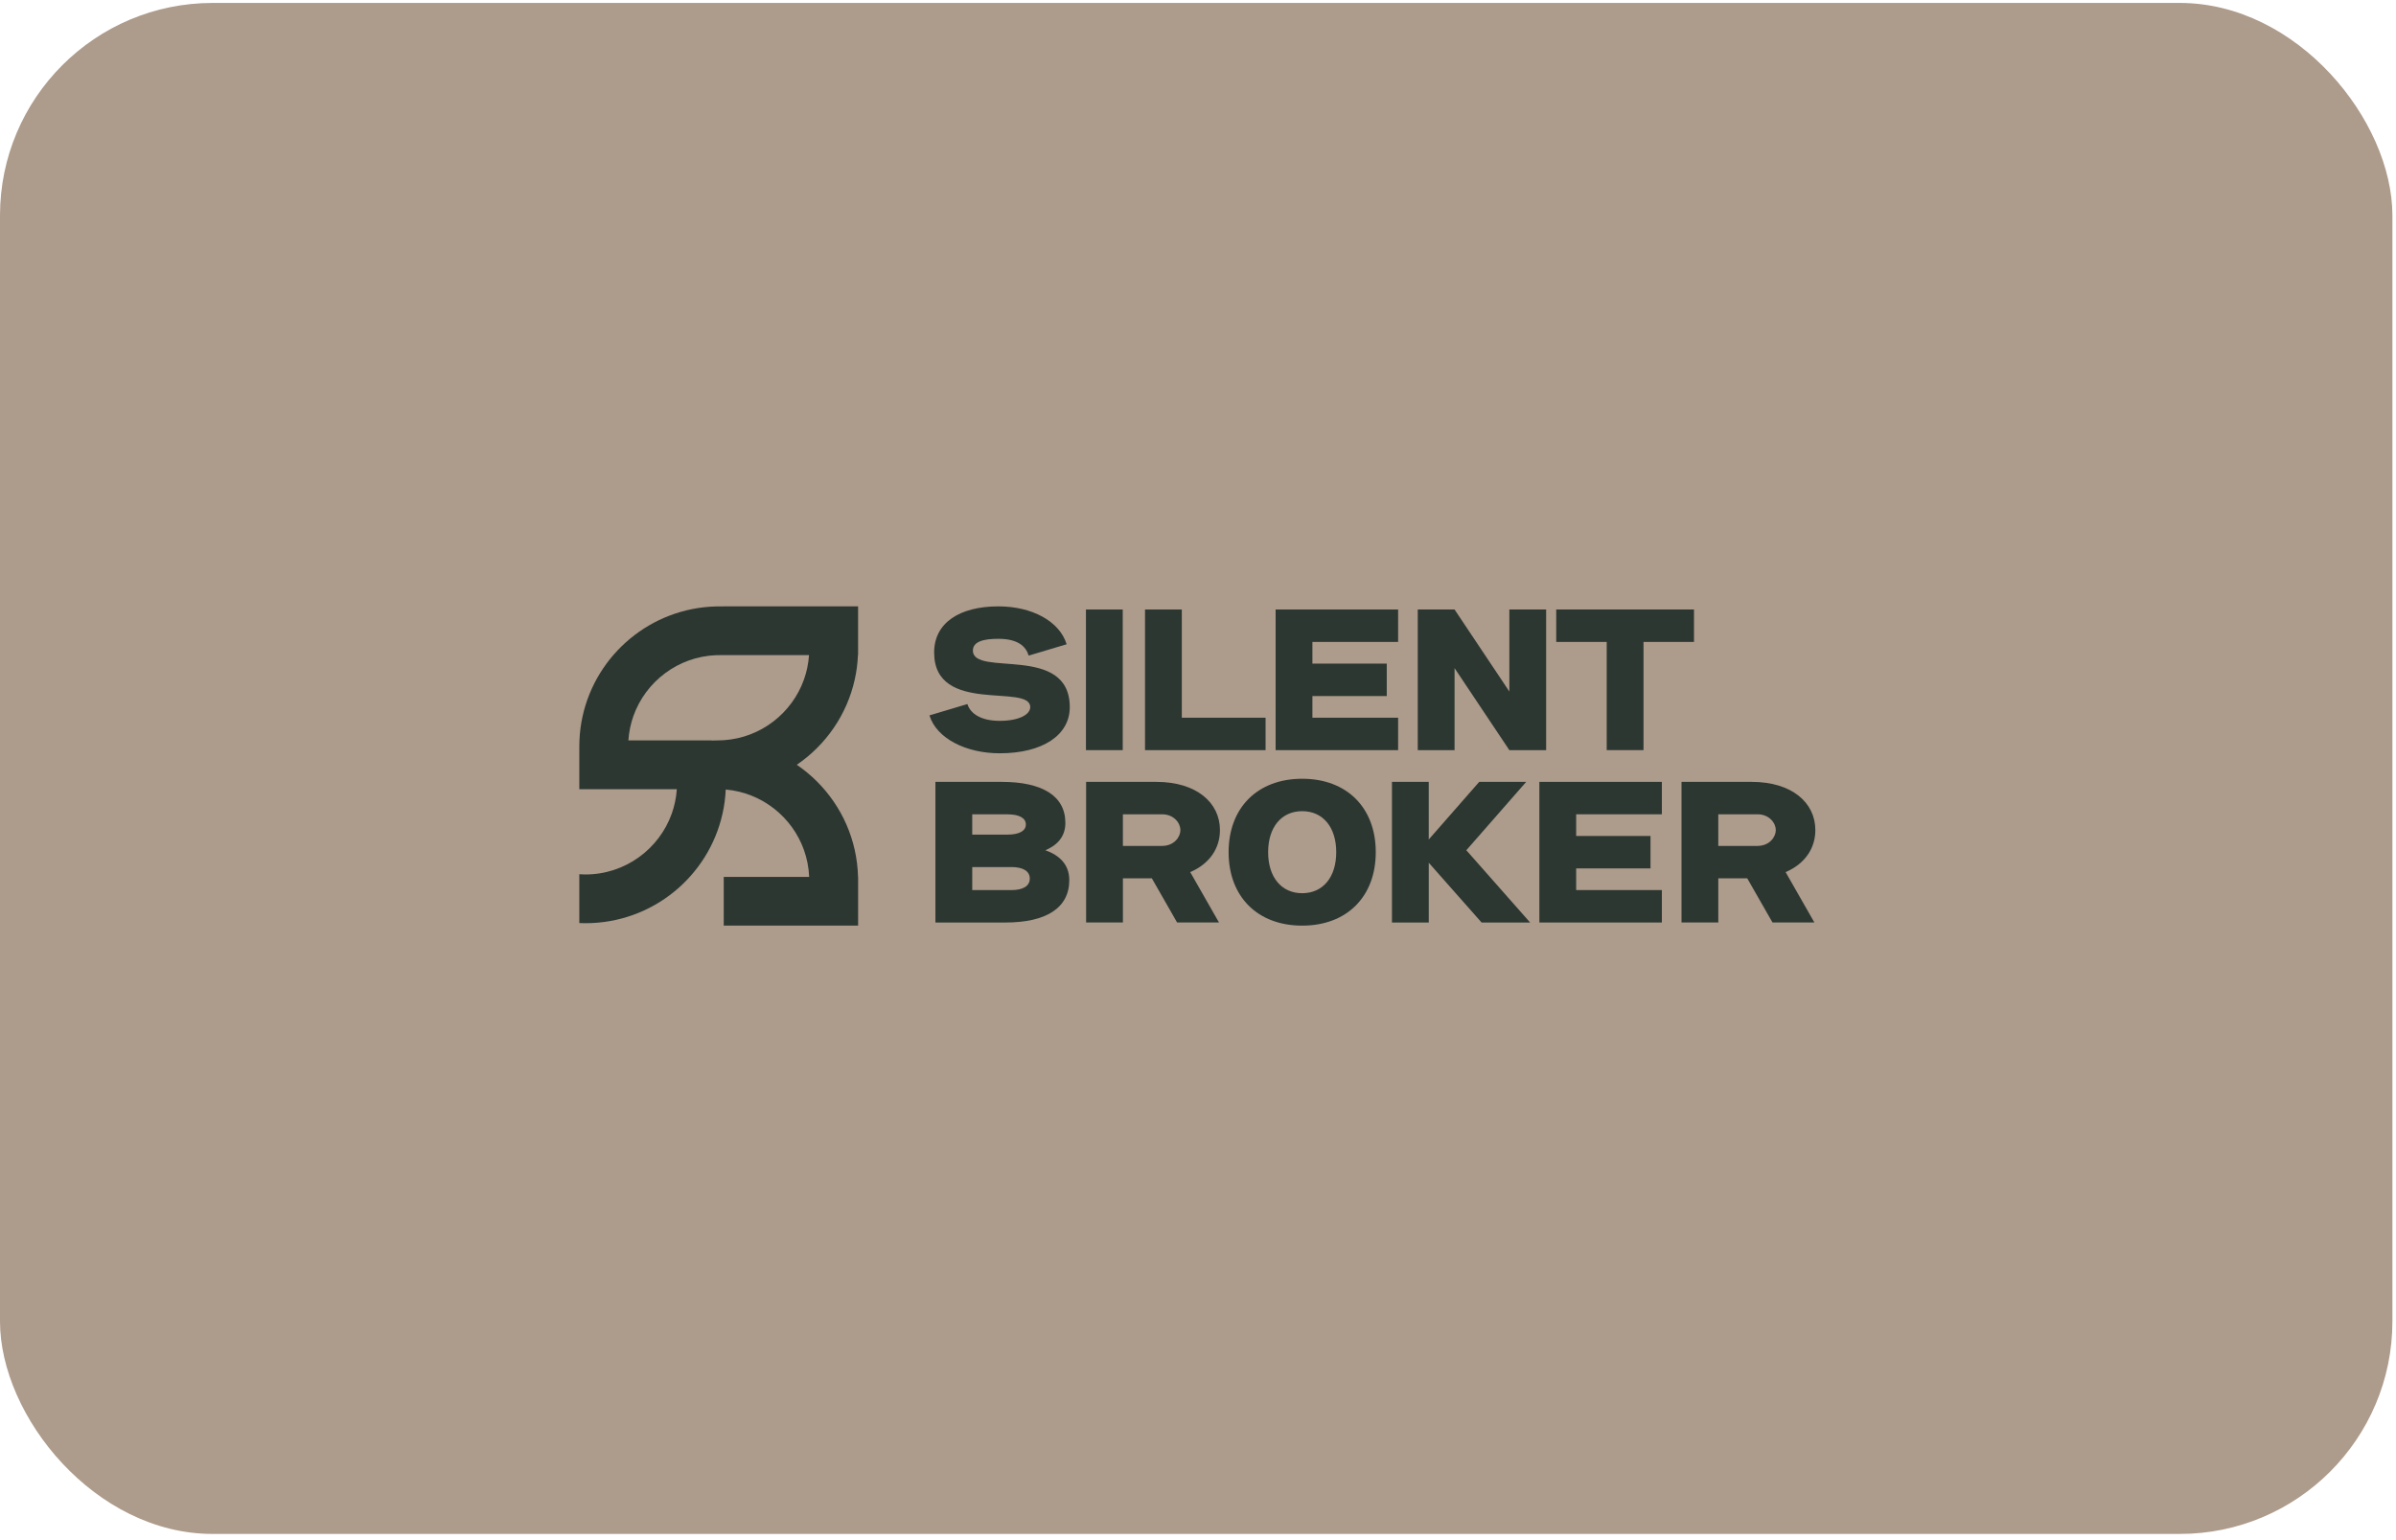 <?xml version="1.0" encoding="UTF-8"?> <svg xmlns="http://www.w3.org/2000/svg" width="403" height="259" viewBox="0 0 403 259" fill="none"> <rect y="0.494" width="402.397" height="257.534" rx="35.769" fill="#AD9B8B"></rect> <path d="M167.919 102C173.581 102 178.22 104.497 179.405 108.373L173.021 110.28C172.562 108.735 171.211 107.455 167.919 107.455C165.514 107.455 163.639 107.883 163.639 109.428C163.639 113.963 179.931 108.214 179.931 118.956C179.931 123.653 175.388 126.712 168.147 126.712C162.485 126.712 157.517 124.215 156.332 120.339L162.716 118.432C163.176 119.977 164.92 121.256 168.147 121.256C171.373 121.256 173.281 120.204 173.281 118.956C173.281 114.883 157.12 120.336 157.12 109.756C157.12 104.728 161.466 102 167.916 102H167.919Z" fill="#2C3732"></path> <path d="M188.841 102.527V126.184H182.654V102.527H188.841Z" fill="#2C3732"></path> <path d="M192.59 102.527H198.777V120.729H212.865V126.184H192.59V102.527Z" fill="#2C3732"></path> <path d="M235.16 102.527V107.98H220.744V111.628H233.249V117.084H220.744V120.729H235.16V126.184H214.556V102.527H235.16Z" fill="#2C3732"></path> <path d="M244.652 102.527L253.868 116.325V102.527H260.056V126.184H253.868L244.652 112.386V126.184H238.464V102.527H244.652Z" fill="#2C3732"></path> <path d="M284.924 107.98H276.432V126.181H270.245V107.98H261.753V102.524H284.924V107.98Z" fill="#2C3732"></path> <path d="M179.193 138.421C179.193 140.722 177.842 142.167 175.835 143.022C178.205 143.877 179.849 145.419 179.849 148.05C179.849 152.747 175.932 155.178 169.119 155.178H157.336V131.521H168.46C175.272 131.521 179.19 133.852 179.19 138.421H179.193ZM169.451 140.394C171.427 140.394 172.546 139.77 172.546 138.687C172.546 137.604 171.427 136.98 169.451 136.98H163.526V140.397H169.451V140.394ZM170.11 149.725C172.086 149.725 173.206 149.036 173.206 147.787C173.206 146.539 172.086 145.849 170.11 145.849H163.529V149.725H170.11Z" fill="#2C3732"></path> <path d="M182.679 131.521H194.462C201.275 131.521 205.192 135.035 205.192 139.635C205.192 142.725 203.417 145.319 200.19 146.698L205.03 155.175H197.986L193.74 147.75H188.869V155.175H182.682V131.518L182.679 131.521ZM198.542 139.635C198.542 138.487 197.489 136.973 195.447 136.973H188.866V142.294H195.447C197.489 142.294 198.542 140.784 198.542 139.632V139.635Z" fill="#2C3732"></path> <path d="M206.649 143.349C206.649 135.859 211.52 130.997 219.024 130.997C226.527 130.997 231.399 135.859 231.399 143.349C231.399 150.84 226.527 155.702 219.024 155.702C211.52 155.702 206.649 150.84 206.649 143.349ZM219.024 150.25C222.513 150.25 224.752 147.556 224.752 143.349C224.752 139.142 222.513 136.449 219.024 136.449C215.535 136.449 213.296 139.142 213.296 143.349C213.296 147.556 215.535 150.25 219.024 150.25Z" fill="#2C3732"></path> <path d="M240.309 131.521V141.215L248.8 131.521H256.701L246.631 143.022L257.361 155.178H249.197L240.312 145.125V155.178H234.125V131.521H240.312H240.309Z" fill="#2C3732"></path> <path d="M279.521 131.521V136.973H265.105V140.622H277.611V146.077H265.105V149.722H279.521V155.178H258.918V131.521H279.521Z" fill="#2C3732"></path> <path d="M282.823 131.521H294.606C301.419 131.521 305.336 135.035 305.336 139.635C305.336 142.725 303.56 145.319 300.334 146.698L305.174 155.175H298.13L293.884 147.75H289.013V155.175H282.826V131.518L282.823 131.521ZM298.686 139.635C298.686 138.487 297.633 136.973 295.591 136.973H289.01V142.294H295.591C297.633 142.294 298.686 140.784 298.686 139.632V139.635Z" fill="#2C3732"></path> <path d="M144.319 147.504C144.281 145.959 144.09 144.45 143.767 142.995C142.45 137.062 138.891 131.969 134.019 128.646C138.891 125.324 142.45 120.231 143.767 114.298C144.063 112.97 144.247 111.6 144.303 110.198H144.328V102H121.726V102.009H120.476C109.456 102.275 100.303 110.078 97.999 120.448C97.702 121.775 97.518 123.145 97.462 124.547C97.444 124.887 97.438 125.228 97.438 125.572V132.748H113.839C113.745 134.176 113.453 135.551 112.995 136.847C110.874 142.811 105.161 147.096 98.465 147.096C98.12 147.096 97.779 147.085 97.438 147.06V155.272C97.779 155.288 98.12 155.295 98.465 155.295C109.75 155.295 119.186 147.401 121.531 136.847C121.823 135.539 122.007 134.189 122.065 132.808C128.164 133.343 133.256 137.44 135.228 142.995C135.733 144.414 136.034 145.927 136.099 147.504H121.731V155.702H144.332V147.504H144.321H144.319ZM121.729 124.511C121.388 124.534 121.046 124.545 120.701 124.545C120.355 124.545 120.016 124.551 119.673 124.567V124.545H105.691C105.785 123.116 106.077 121.742 106.537 120.445C108.595 114.656 114.036 110.449 120.476 110.207H120.479L121.726 110.196H136.074C135.98 111.625 135.688 112.999 135.228 114.295C133.22 119.953 127.976 124.099 121.729 124.511Z" fill="#2C3732"></path> </svg> 